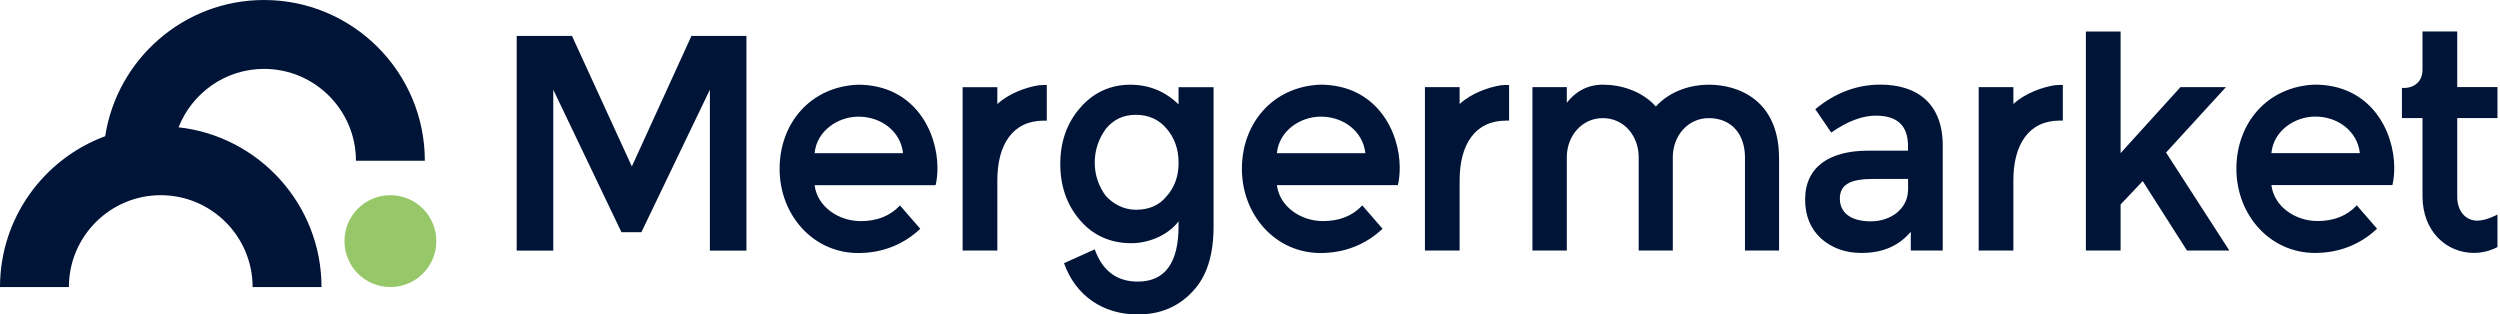 <?xml version="1.0" encoding="UTF-8"?> <svg xmlns="http://www.w3.org/2000/svg" viewBox="0 0 318 40" fill="none"><g clip-path="url(#clip0_13_162)"><path d="M49.658 24.829C52.885 24.829 55.5 27.443 55.5 30.671C55.5 33.899 52.885 36.513 49.658 36.513C46.43 36.513 43.816 33.899 43.816 30.671C43.816 27.443 46.43 24.829 49.658 24.829Z" fill="#96C869"></path><path d="M33.592 0C23.379 0 14.89 7.525 13.382 17.325C5.579 20.206 0 27.721 0 36.513H8.763C8.763 30.069 14.006 24.829 20.447 24.829C26.888 24.829 32.131 30.069 32.131 36.513H40.895C40.895 26.005 32.927 17.322 22.715 16.194C24.42 11.848 28.652 8.763 33.592 8.763C40.036 8.763 45.276 14.006 45.276 20.447H54.039C54.039 9.172 44.867 0 33.592 0ZM70.371 31.876H65.723V4.568H72.756L80.372 21.17L87.953 4.568H94.945V31.876H90.297V11.407L81.585 29.532H79.047L70.375 11.407V31.876H70.371ZM119.244 21.367C119.244 22.149 119.168 22.89 119.01 23.555H103.617C103.967 26.329 106.702 28.126 109.477 28.126C111.587 28.126 113.227 27.461 114.479 26.132L117.057 29.101C114.947 31.095 112.252 32.186 109.167 32.186C103.423 32.186 99.166 27.341 99.166 21.481C99.166 15.62 103.149 11.012 109.126 10.775C116.276 10.775 119.244 16.712 119.244 21.364M114.87 19.487C114.556 16.675 112.058 14.839 109.203 14.839C106.585 14.839 103.89 16.635 103.617 19.487H114.87ZM133.152 15.346H132.761C128.814 15.346 126.861 18.395 126.861 22.927V31.872H122.446V11.089H126.861V13.236C128.383 11.83 130.611 11.089 132.097 10.852C132.447 10.812 132.761 10.812 133.152 10.812V15.343V15.346ZM149.911 28.706V28.159C148.699 29.762 146.355 30.934 143.894 30.934C141.276 30.934 139.049 29.955 137.409 28.042C135.73 26.129 134.868 23.704 134.868 20.853C134.868 18.001 135.73 15.617 137.409 13.703C139.049 11.79 141.236 10.775 143.777 10.775C146.162 10.775 148.232 11.633 149.911 13.276V11.089H154.366V28.787C154.366 32.46 153.504 35.195 151.671 37.108C149.875 39.022 147.571 40 144.719 40C140.345 40 136.829 37.656 135.343 33.475L139.25 31.719C140.228 34.454 142.065 35.819 144.719 35.819C148.195 35.819 149.915 33.435 149.915 28.71M140.655 24.92C141.634 25.975 142.959 26.68 144.486 26.68C146.125 26.68 147.454 26.132 148.393 24.96C149.408 23.828 149.915 22.423 149.915 20.703C149.915 18.983 149.408 17.537 148.393 16.365C147.418 15.193 146.089 14.605 144.486 14.605C142.883 14.605 141.634 15.193 140.655 16.402C139.757 17.65 139.25 19.06 139.25 20.699C139.25 22.339 139.797 23.748 140.655 24.92ZM178.045 21.364C178.045 22.145 177.968 22.886 177.811 23.551H162.421C162.771 26.326 165.506 28.122 168.281 28.122C170.392 28.122 172.031 27.458 173.283 26.129L175.861 29.097C173.751 31.091 171.056 32.183 167.971 32.183C162.227 32.183 157.97 27.337 157.97 21.477C157.97 15.617 161.953 11.009 167.931 10.771C175.08 10.771 178.048 16.708 178.048 21.36M173.674 19.483C173.36 16.672 170.863 14.835 168.007 14.835C165.389 14.835 162.695 16.632 162.421 19.483H173.674ZM191.956 15.343H191.566C187.618 15.343 185.665 18.392 185.665 22.923V31.869H181.251V11.085H185.665V13.232C187.188 11.827 189.415 11.085 190.901 10.848C191.251 10.808 191.565 10.808 191.956 10.808V15.339V15.343ZM226.297 20.108V31.865H221.959V19.987C221.959 17.293 220.436 15.025 217.351 15.025C214.693 15.025 212.78 17.293 212.78 19.987V31.865H208.442V19.987C208.442 17.409 206.682 15.025 203.87 15.025C201.216 15.025 199.299 17.293 199.299 19.987V31.865H194.925V11.082H199.299V13.075C200.274 11.786 201.8 10.771 203.87 10.771C206.098 10.771 208.792 11.513 210.629 13.546C212.466 11.516 215.16 10.771 217.347 10.771C221.174 10.771 226.293 12.765 226.293 20.108M247.116 31.865H243.052V29.481C241.45 31.357 239.379 32.175 236.761 32.175C234.728 32.175 233.011 31.551 231.642 30.339C230.277 29.09 229.612 27.41 229.612 25.377C229.612 21.236 232.697 19.166 237.619 19.166H242.698V18.578C242.698 16 241.369 14.711 238.598 14.711C236.842 14.711 234.965 15.452 232.935 16.858L230.905 13.889C233.406 11.819 236.177 10.764 239.186 10.764C243.874 10.764 247.116 13.185 247.116 18.497V31.865ZM242.702 22.762H238.247C235.436 22.762 234.03 23.427 234.03 25.263C234.03 27.1 235.476 28.155 237.977 28.155C240.478 28.155 242.706 26.592 242.706 24.091V22.762H242.702ZM262.393 15.339H262.003C258.056 15.339 256.102 18.388 256.102 22.919V31.865H251.688V11.082H256.102V13.229C257.625 11.823 259.852 11.082 261.338 10.844C261.689 10.804 262.003 10.804 262.393 10.804V15.335V15.339ZM269.74 31.865H265.325V4.009H269.74V19.48L277.356 11.082H283.14L275.523 19.403L283.571 31.865H278.182L272.555 23.036L269.74 26.005V31.865ZM304.548 21.357C304.548 22.138 304.471 22.879 304.314 23.544H288.92C289.271 26.319 292.005 28.115 294.78 28.115C296.891 28.115 298.53 27.451 299.783 26.121L302.361 29.09C300.25 31.084 297.555 32.175 294.47 32.175C288.727 32.175 284.469 27.33 284.469 21.47C284.469 15.609 288.453 11.001 294.43 10.764C301.579 10.764 304.548 16.701 304.548 21.353M300.173 19.476C299.859 16.665 297.362 14.828 294.507 14.828C291.889 14.828 289.194 16.624 288.92 19.476H300.173ZM312.559 15.021V25.099C312.559 26.585 313.417 28.031 315.06 28.067C316.309 28.067 317.678 27.286 317.678 27.286V31.427C316.703 31.934 315.684 32.168 314.669 32.168C311.193 32.168 308.144 29.433 308.144 24.979V15.018H305.526V11.188H305.8C307.089 11.188 308.144 10.366 308.144 8.884V4.002H312.559V11.074H317.678V15.021H312.559Z" fill="#001437"></path></g><defs><clipPath id="clip0_13_162"><rect width="317.678" height="40" fill="white"></rect></clipPath></defs></svg> 